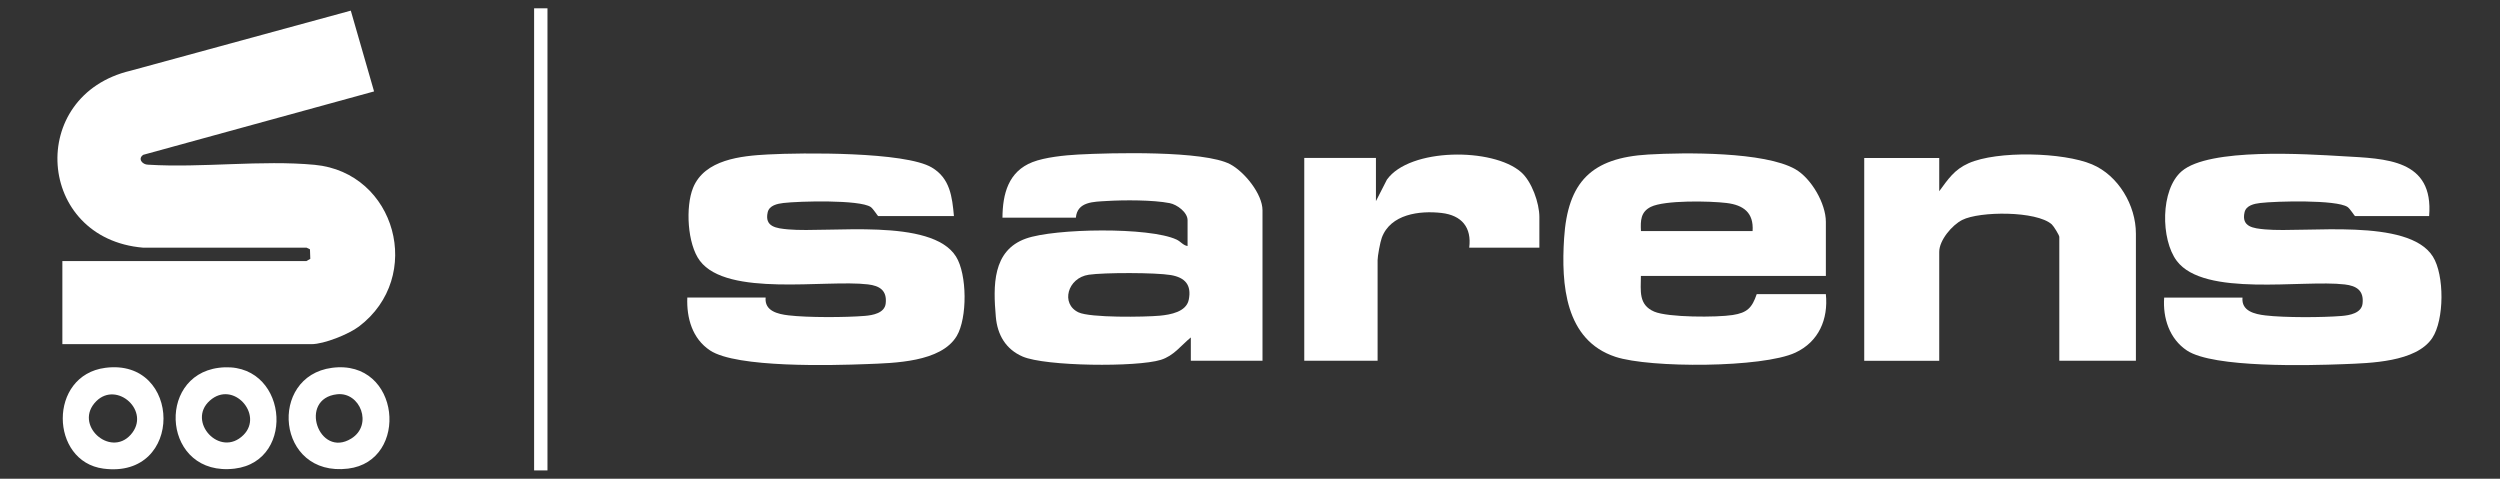 <?xml version="1.0" encoding="UTF-8"?>
<svg id="Calque_1" data-name="Calque 1" xmlns="http://www.w3.org/2000/svg" viewBox="0 0 376 72">
  <rect x="0" y="0" width="376" height="72" fill="#333333" stroke="none"/>
  <defs>
    <style>
      .cls-1 {
        fill: #fff;
      }
    </style>
  </defs>
  <path class="cls-1" d="M46.11,39.25l.56-.32-.05-1.43-.51-.25h-24.58c-16.08-1.34-17.59-22.91-1.87-26.62L52.76,1.6l3.5,12.15-34.7,9.53c-.89.57-.17,1.49.72,1.49,8.08.5,17.08-.73,25.05.02,12.22,1.15,16.52,16.86,6.65,24.32-1.53,1.16-5.24,2.65-7.12,2.65H9.38v-12.5h36.73Z"/>
  <path class="cls-1" d="M365.37,32.5h-11.16c-.09,0-.74-1.1-1.14-1.37-1.68-1.12-10.76-.88-13.13-.6-.91.11-2.12.36-2.36,1.4-.5,2.2,1.32,2.41,3.08,2.57,6.15.55,21.54-1.79,25.24,4.08,1.76,2.79,1.73,9.53-.09,12.26-2.43,3.64-9.35,3.77-13.36,3.93-5.14.2-19.55.59-23.53-2.05-2.64-1.75-3.65-4.9-3.43-7.96h11.78c-.19,2.02,1.82,2.49,3.45,2.68,2.83.34,8.6.32,11.47.08,1.21-.1,2.99-.42,3.14-1.88.21-1.95-.91-2.65-2.68-2.86-6.36-.75-21.14,1.96-25.27-3.55-2.41-3.21-2.48-10.7.74-13.47,4.14-3.57,18.82-2.58,24.31-2.26,6.36.37,13.62.41,12.91,9Z"/>
  <path class="cls-1" d="M143.5,32.5h-11.41c-.09,0-.74-1.1-1.14-1.37-1.68-1.12-10.76-.88-13.13-.6-.91.11-2.12.36-2.36,1.4-.5,2.2,1.32,2.41,3.08,2.57,6.15.55,21.54-1.8,25.24,4.08,1.69,2.68,1.72,9.27.11,11.96-2.36,3.95-9.42,4.06-13.56,4.22-5.14.2-19.55.59-23.53-2.05-2.68-1.77-3.55-4.88-3.43-7.96h11.78c-.19,2.02,1.82,2.49,3.45,2.68,2.83.34,8.6.32,11.47.08,1.21-.1,2.99-.42,3.14-1.88.21-1.95-.91-2.65-2.68-2.86-6.34-.75-21.15,1.94-25.27-3.55-1.89-2.51-2.18-8.13-1.02-10.98,1.74-4.26,7.23-4.8,11.27-5.01,5.11-.27,20.59-.43,24.63,1.96,2.75,1.62,3.07,4.42,3.33,7.3Z"/>
  <path class="cls-1" d="M150.77,32.75c.02-3.59.89-6.96,4.52-8.37,1.87-.73,4.85-1.03,6.88-1.14,4.94-.26,18.93-.63,22.87,1.47,2.12,1.13,4.84,4.46,4.84,6.92v22.62h-10.78v-3.5c-1.5,1.23-2.56,2.76-4.51,3.37-3.58,1.12-17.38.99-20.8-.5-2.53-1.1-3.79-3.27-4.02-5.99-.4-4.62-.54-9.95,4.53-11.75,4.31-1.54,18.56-1.76,22.65.15.65.3.99.88,1.66.97v-3.88c0-1.19-1.57-2.35-2.69-2.57-2.5-.49-6.88-.48-9.48-.32-1.96.12-4.42.08-4.63,2.51h-11.03ZM163.75,41.32c-3.2.47-4.26,4.38-1.54,5.66,1.76.83,9.95.71,12.22.5,1.6-.15,3.99-.57,4.36-2.4.45-2.23-.56-3.34-2.69-3.71-2.3-.39-10.02-.39-12.36-.05Z"/>
  <path class="cls-1" d="M274.62,41.5h-27.83c-.01,2.25-.39,4.34,2.01,5.37,2.08.89,9.42.88,11.79.51,2.2-.34,2.92-1.09,3.62-3.14h10.4c.38,3.78-1.07,7.16-4.59,8.8-4.93,2.29-21.87,2.34-27.05.63-7.61-2.51-8.17-10.92-7.73-17.81.54-8.52,4.12-12.12,12.66-12.62,5.46-.32,17.49-.44,22.12,2.21,2.41,1.38,4.59,5.17,4.59,7.92v8.12ZM263.59,34.75c.19-2.76-1.37-3.91-3.91-4.22s-9.32-.44-11.39.58c-1.54.76-1.57,2.07-1.49,3.64h16.8Z"/>
  <path class="cls-1" d="M321.25,54.25h-11.53v-18.62c0-.26-.86-1.64-1.13-1.88-2.29-2.05-10.85-2-13.47-.67-1.53.77-3.46,3.05-3.46,4.8v16.38h-11.28v-30.5h11.28v5c1.34-1.82,2.26-3.25,4.42-4.21,4.29-1.91,14.24-1.66,18.56.17,3.96,1.67,6.6,6.15,6.6,10.42v19.12Z"/>
  <path class="cls-1" d="M231.5,37.25h-10.53c.39-3.05-1.13-4.87-4.16-5.22-3.31-.38-7.68.17-8.99,3.73-.24.64-.63,2.76-.63,3.37v15.12h-11.03v-30.5h10.78v6.5l1.65-3.23c3.42-4.8,15.94-4.84,20.17-1.14,1.62,1.41,2.76,4.66,2.76,6.75v4.62Z"/>
  <path class="cls-1" d="M15.84,55.32c11.55-1.5,11.88,16.77-.29,15.16-8.06-1.06-8.33-14.04.29-15.16ZM14.48,60.34c-3.5,3.5,2.07,8.53,5.18,5.04s-2.06-8.15-5.18-5.04Z"/>
  <path class="cls-1" d="M49.93,55.32c10.35-1.36,11.72,14.03,2.42,15.16-10.81,1.31-12.06-13.89-2.42-15.16ZM50.68,59.3c-5.85.67-2.74,9.69,2.15,6.66,3.31-2.05,1.35-7.06-2.15-6.66Z"/>
  <path class="cls-1" d="M32.88,55.32c10.31-1.34,11.9,14.01,2.42,15.16-10.78,1.3-11.95-13.92-2.42-15.16ZM36.62,65.42c3.05-3.05-1.54-8.3-5.06-5.17s1.53,8.7,5.06,5.17Z"/>
  <rect class="cls-1" x="80.33" y="1.25" width="2.01" height="69.5"/>
</svg>